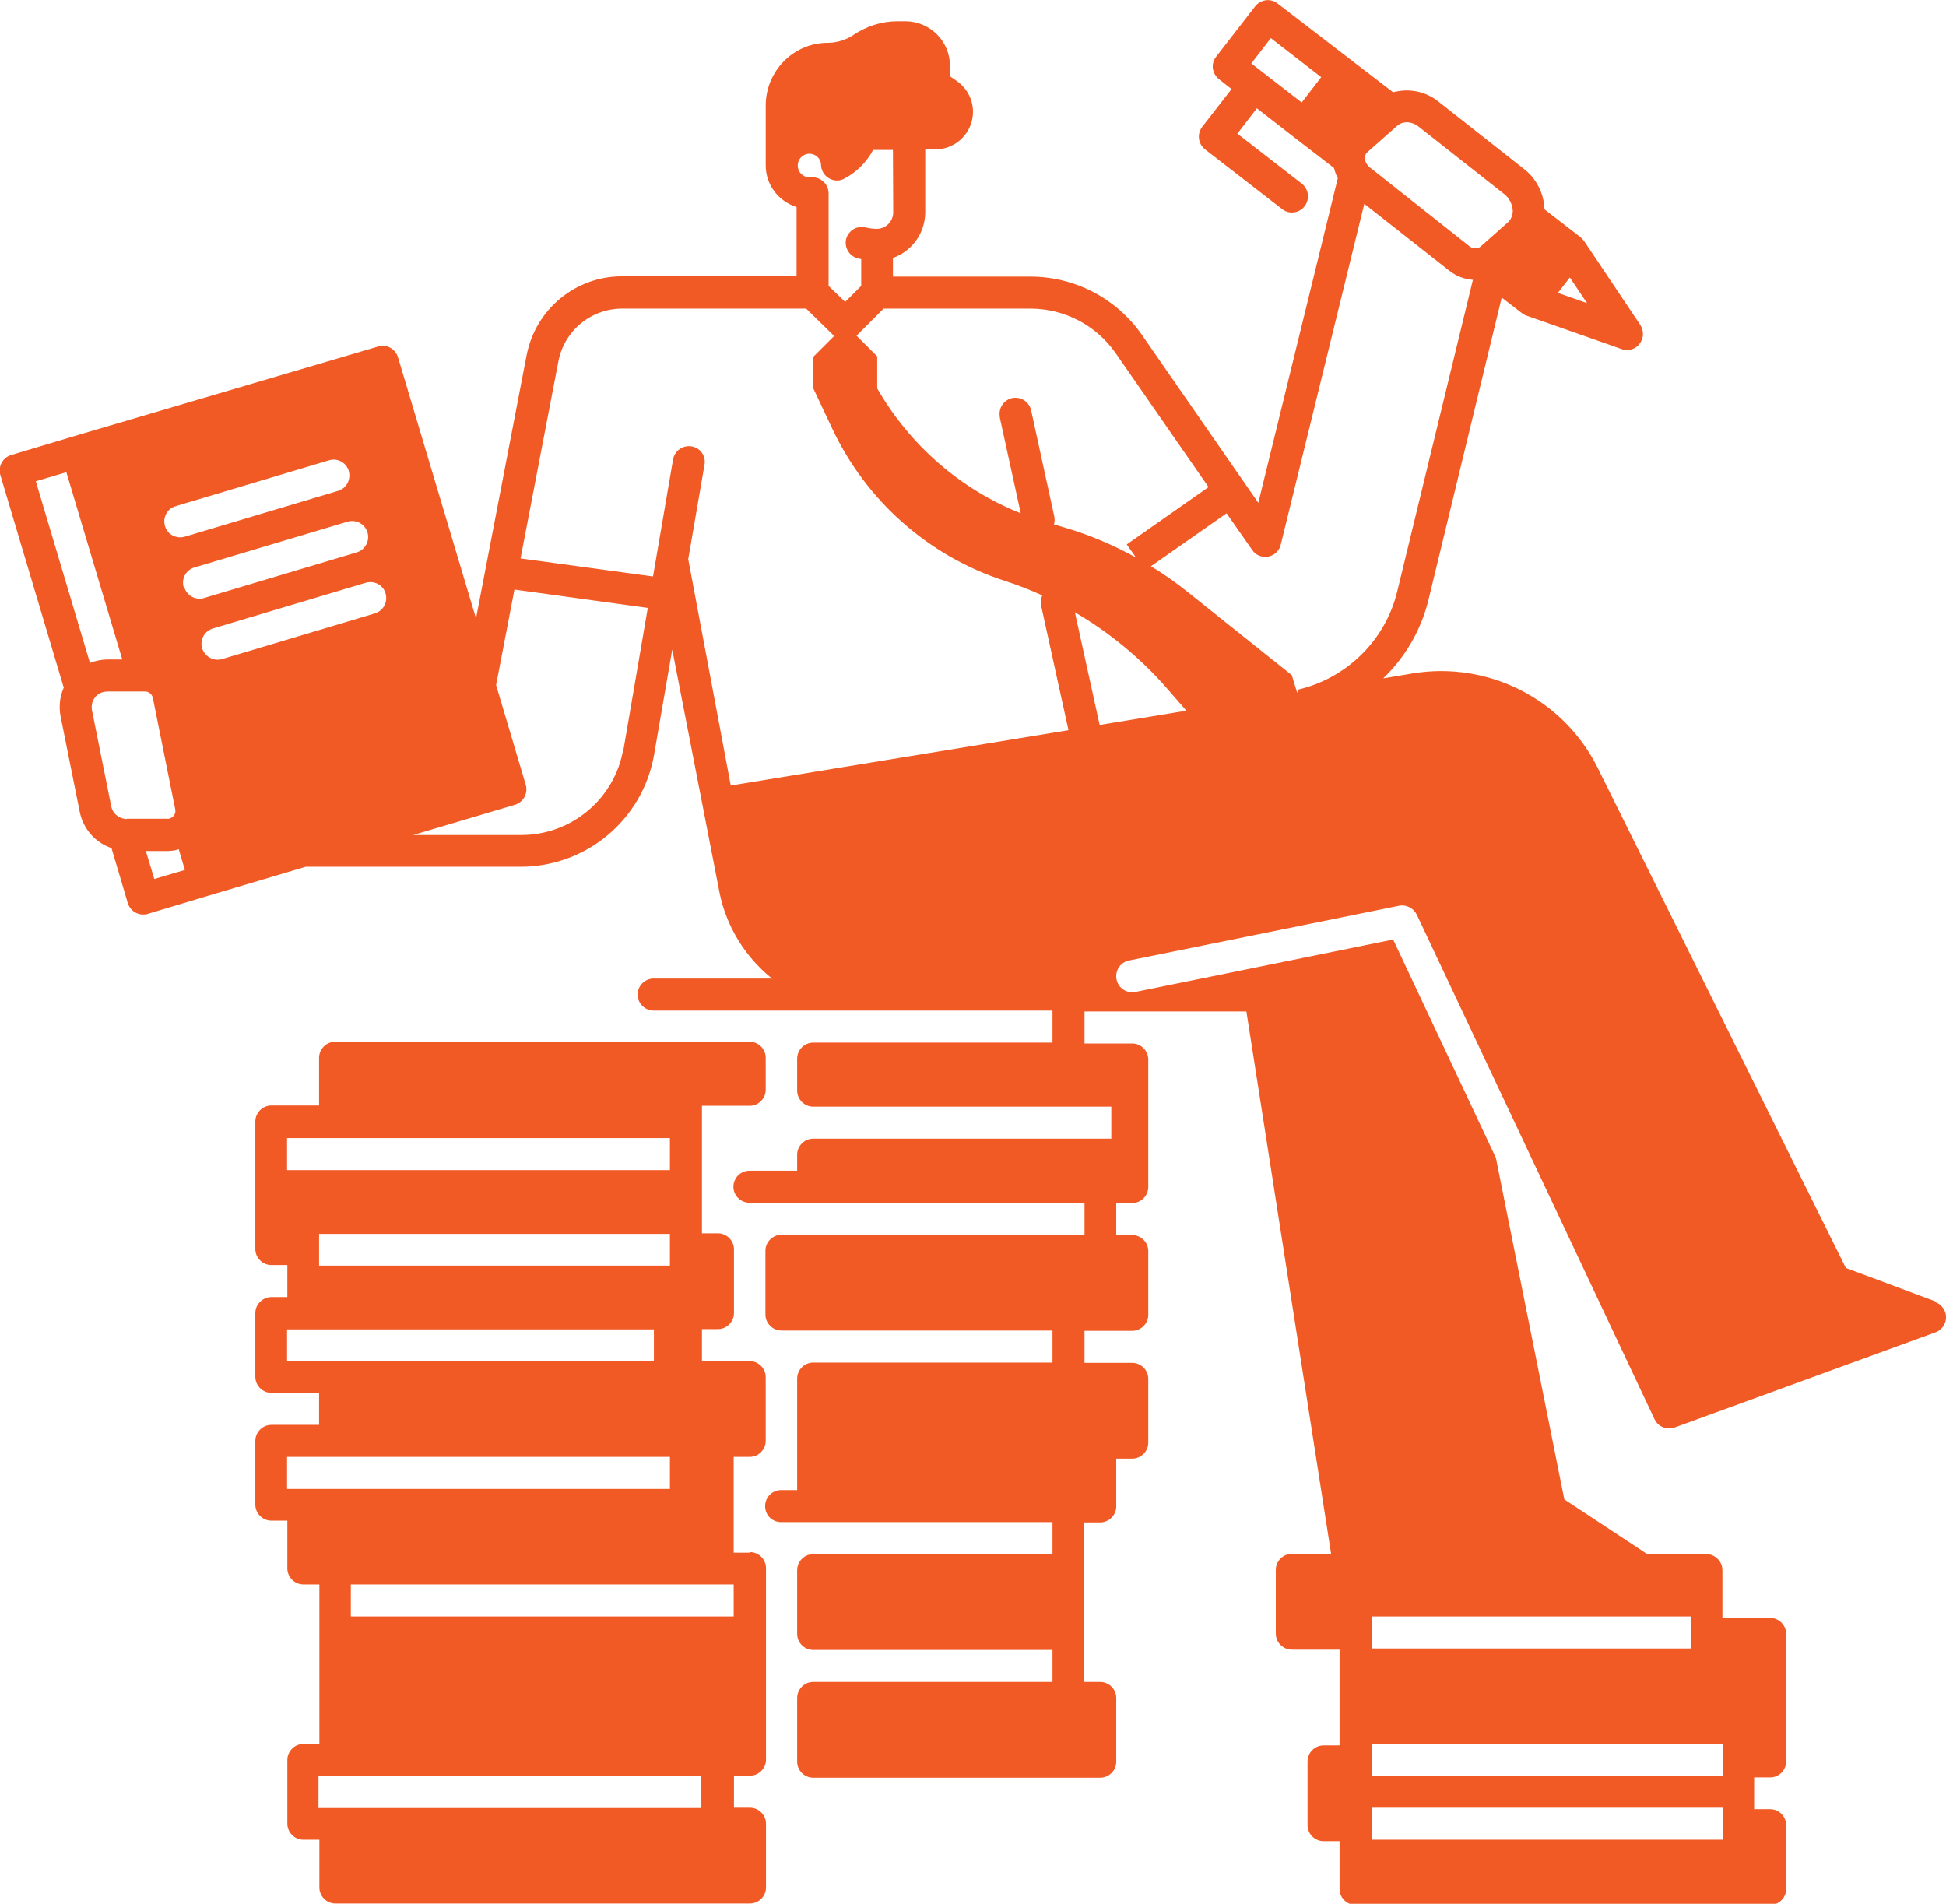 <svg viewBox="0 0 66.84 65.39" xmlns="http://www.w3.org/2000/svg" id="Calque_1">
  <defs>
    <style>
      .cls-1 {
        fill: #f15a24;
        stroke-width: 0px;
      }
    </style>
  </defs>
  <g id="Group_178">
    <path d="M6.05,17.38l5.25-1.57c.29-.09.6.08.68.37s-.08.6-.37.68l-5.25,1.57c-.29.09-.6-.06-.69-.35-.09-.29.06-.6.35-.69,0,0,.02,0,.03,0h0ZM3.09,22.77l-1.86-6.24,1.05-.31,1.92,6.43h-.49c-.21,0-.42.04-.62.12h0ZM4.36,28.13c-.26,0-.49-.18-.54-.44l-.66-3.29c-.06-.3.13-.59.43-.64.04,0,.07-.01.11-.01h1.28c.13,0,.24.09.27.22l.77,3.83c.03.15-.07.29-.22.32-.02,0-.04,0-.05,0h-1.39ZM5.3,30.19l-.29-.96h.74c.13,0,.26-.02.39-.06l.21.71-1.05.31ZM6.31,20.17c-.09-.29.08-.6.37-.68,0,0,0,0,0,0l5.25-1.57c.29-.09.6.07.69.36.09.29-.07.6-.36.69,0,0,0,0,0,0l-5.25,1.57c-.29.09-.59-.08-.68-.37h0ZM12.87,21.07l-5.25,1.57h0c-.29.08-.59-.09-.68-.38-.08-.28.08-.58.36-.67l5.25-1.57h0c.29-.09.6.06.69.35.09.29-.06.6-.35.69,0,0-.02,0-.03,0h0ZM53.92,9.53l.59.88-1-.35.41-.53ZM47.99,4.32c.09-.08.21-.12.32-.12.16,0,.31.06.43.16l2.92,2.3c.18.14.28.34.3.57,0,.15-.05.29-.16.4l-.96.85h0c-.12.08-.28.06-.39-.04l-3.4-2.69c-.1-.08-.16-.19-.17-.32,0-.07.02-.14.07-.19l1.04-.92ZM44.71,3.52l-1.73-1.34.67-.87,1.73,1.34-.67.87ZM43.01,18.89c.17.25.51.31.76.14.11-.08.19-.19.22-.32l2.87-11.71,2.91,2.29c.24.19.52.3.82.32l-2.6,10.71c-.41,1.68-1.74,2.98-3.42,3.37l.02.09s-.02,0-.04,0l-.18-.59-3.58-2.86c-.4-.32-.82-.62-1.26-.88l2.6-1.82.88,1.26ZM40.75,24.41l-2.98.49-.85-3.87c1.18.69,2.25,1.57,3.15,2.6l.68.78ZM35.39,10.6c1.17,0,2.26.57,2.93,1.53l3.19,4.6-2.81,1.97.32.45c-.78-.43-1.6-.78-2.45-1.03l-.37-.11c.03-.09.03-.18.01-.28l-.79-3.62c-.06-.3-.34-.49-.64-.44-.3.06-.49.34-.44.64,0,0,0,.02,0,.03l.72,3.29h0c-2.08-.83-3.82-2.35-4.93-4.29v-1.1l-.71-.71.93-.93h5.05ZM30.12,7.86h0c-.13,0-.27-.02-.4-.05-.3-.07-.59.12-.66.41-.06.29.11.57.39.65.04.01.08.02.13.03v.92l-.55.55-.57-.55v-3.18c0-.3-.25-.55-.55-.55-.02,0-.04,0-.07,0-.01,0-.03,0-.04,0-.22,0-.4-.18-.4-.4h0c0-.23.18-.41.4-.41h0c.22,0,.4.17.4.39.01.3.27.54.57.53.08,0,.17-.03.24-.07.42-.22.76-.57.98-.98h.68s.01,2.14.01,2.14c0,.31-.25.57-.56.57ZM21.41,25.72c-.29,1.71-1.77,2.96-3.51,2.96h-3.71l3.5-1.04c.29-.09.45-.39.37-.68l-1.02-3.43.63-3.28,4.58.63-.83,4.84ZM23.64,19.2l.56-3.25c.05-.3-.16-.58-.46-.62-.29-.04-.56.15-.62.44l-.69,4.03-4.55-.62,1.3-6.77c.2-1.05,1.12-1.81,2.19-1.81h6.32l.96.94-.71.71v1.1l.64,1.36c1.17,2.49,3.31,4.39,5.93,5.24.44.14.87.31,1.29.5-.05.11-.07.23-.04.35l.94,4.28-11.6,1.9-1.46-7.77ZM59.17,63.19h-12.05v-1.1h12.05v1.1ZM59.17,61h-12.05v-1.1h12.05v1.1ZM58.07,56.62h-10.96v-1.1h10.96v1.1ZM66.48,44.7l-3.08-1.15-8.51-17.15c-1.17-2.38-3.76-3.7-6.37-3.27l-1.01.17c.77-.74,1.31-1.68,1.56-2.72l2.51-10.36.7.54s.1.07.15.08l3.27,1.15c.29.1.6-.05.7-.34.06-.16.03-.34-.06-.49l-1.93-2.88s-.07-.09-.12-.13l-1.24-.96c-.02-.55-.28-1.06-.71-1.39l-2.92-2.3c-.44-.36-1.02-.48-1.57-.33L43.88.12c-.24-.19-.58-.14-.77.1,0,0,0,0,0,0l-1.34,1.73c-.19.24-.14.58.1.77,0,0,0,0,0,0l.43.34-1.01,1.3c-.18.24-.14.58.1.77l2.66,2.06c.24.18.59.13.77-.12.17-.24.13-.56-.09-.75l-2.23-1.73.67-.87,1.3,1.01h0l1.35,1.04c.03.12.07.24.13.35l-2.73,11.15-4-5.77c-.87-1.25-2.3-2-3.83-2h-4.72v-.64c.67-.24,1.11-.87,1.11-1.58v-2.15s.35,0,.35,0c.71,0,1.29-.58,1.29-1.29,0-.42-.21-.82-.56-1.06l-.23-.16v-.35c0-.85-.68-1.53-1.52-1.54,0,0-.01,0-.02,0h-.26c-.53,0-1.05.16-1.5.46-.26.18-.58.28-.89.28-1.19,0-2.14.97-2.14,2.16v2.05s0,0,0,0c0,.66.43,1.23,1.06,1.43v2.38h-6c-1.59,0-2.96,1.13-3.27,2.7l-1.74,9.05-2.68-8.97c-.09-.29-.39-.46-.68-.37l-10.51,3.1h0l-2.1.63c-.29.09-.45.39-.37.68,0,0,0,0,0,0l2.18,7.31c-.14.31-.17.65-.11.98l.66,3.29c.12.58.53,1.05,1.09,1.24l.56,1.89c.07.23.28.39.52.39.05,0,.11,0,.16-.02l2.1-.63,3.33-.99h7.38c2.27,0,4.21-1.63,4.59-3.87l.62-3.59,1.63,8.38c.24,1.14.86,2.15,1.76,2.89.02.01.03.02.05.03h-4.08c-.3,0-.55.25-.55.55s.25.55.55.55h13.7v1.1h-8.22c-.3,0-.55.25-.55.55v1.1c0,.3.25.55.55.55h10.24v1.1h-10.24c-.3,0-.55.25-.55.55v.55h-1.64c-.3,0-.55.25-.55.55,0,.3.25.55.55.55h11.51v1.1h-10.41c-.3,0-.55.25-.55.55v2.19c0,.3.25.55.55.55h9.31v1.1h-8.22c-.3,0-.55.25-.55.55v3.83h-.55c-.3,0-.55.24-.55.55s.24.55.55.55h9.32v1.1h-8.22c-.3,0-.55.25-.55.55v2.19c0,.3.25.55.55.55h8.22v1.1h-8.22c-.3,0-.55.25-.55.55v2.19c0,.3.25.55.55.55h9.86c.3,0,.55-.25.55-.55v-2.19c0-.3-.25-.55-.55-.55h-.55v-5.48h.55c.3,0,.55-.25.55-.55v-1.64h.55c.3,0,.55-.25.55-.55v-2.19c0-.3-.25-.55-.55-.55h-1.64v-1.1h1.64c.3,0,.55-.25.55-.55v-2.19c0-.3-.25-.55-.55-.55h-.55v-1.1h.55c.3,0,.55-.25.55-.55v-4.38c0-.3-.25-.55-.55-.55h-1.64v-1.1h5.56l2.91,18.63h-1.35c-.3,0-.55.25-.55.55v2.19c0,.3.25.55.55.55h1.64v3.29h-.55c-.3,0-.55.25-.55.55v2.19c0,.3.25.55.55.55h.55v1.64c0,.3.25.55.55.55h14.24c.3,0,.55-.25.55-.55v-2.19c0-.3-.25-.55-.55-.55h-.55v-1.09h.55c.3,0,.55-.25.55-.55v-4.38c0-.3-.25-.55-.55-.55h-1.64v-1.64c0-.3-.25-.55-.55-.55h-2.03l-2.85-1.88-2.35-11.73-3.53-7.5-8.85,1.8c-.3.06-.59-.13-.65-.43-.06-.3.13-.59.43-.65l9.27-1.88c.25-.05.5.08.61.3l8.17,17.34c.09.19.28.31.5.31.06,0,.13-.01.19-.03l8.96-3.27c.28-.1.43-.42.33-.7-.06-.15-.17-.27-.32-.33h0Z" class="cls-1" id="Path_346"></path>
    <path d="M25.75,53.33h-.55v-3.29h.55c.3,0,.55-.25.55-.55h0v-2.19c0-.3-.25-.55-.55-.55h-1.64v-1.1h.55c.3,0,.55-.25.55-.55h0v-2.19c0-.3-.25-.55-.55-.55h-.55v-4.38h1.64c.3,0,.55-.25.55-.55h0v-1.1c0-.3-.25-.55-.55-.55h-14.24c-.3,0-.55.25-.55.55h0v1.64h-1.64c-.3,0-.55.25-.55.55h0v4.38c0,.3.25.55.55.55h.55v1.1h-.55c-.3,0-.55.25-.55.55h0v2.19c0,.3.25.55.55.55h1.64v1.1h-1.64c-.3,0-.55.25-.55.55h0v2.19c0,.3.25.55.55.55h.55v1.64c0,.3.25.55.55.55h.55v5.48h-.55c-.3,0-.55.25-.55.55h0v2.19c0,.3.25.55.55.55h.55v1.64c0,.3.25.55.55.55h14.24c.3,0,.55-.25.55-.55h0v-2.19c0-.3-.25-.55-.55-.55h-.55v-1.1h.55c.3,0,.55-.25.55-.55h0v-6.58c0-.3-.25-.55-.55-.55h0M9.86,39.09h13.15v1.1h-13.15v-1.1ZM23.01,43.47h-12.05v-1.09h12.05v1.09ZM9.86,45.66h12.6v1.1h-12.6v-1.1ZM9.86,50.04h13.15v1.1h-13.15v-1.1ZM24.1,62.1h-12.51s-.03,0-.05,0-.03,0-.05,0h-.55v-1.1h13.15v1.1ZM25.2,55.52h-13.15v-1.1h13.15v1.1Z" class="cls-1" id="Path_347"></path>
  </g>
</svg>